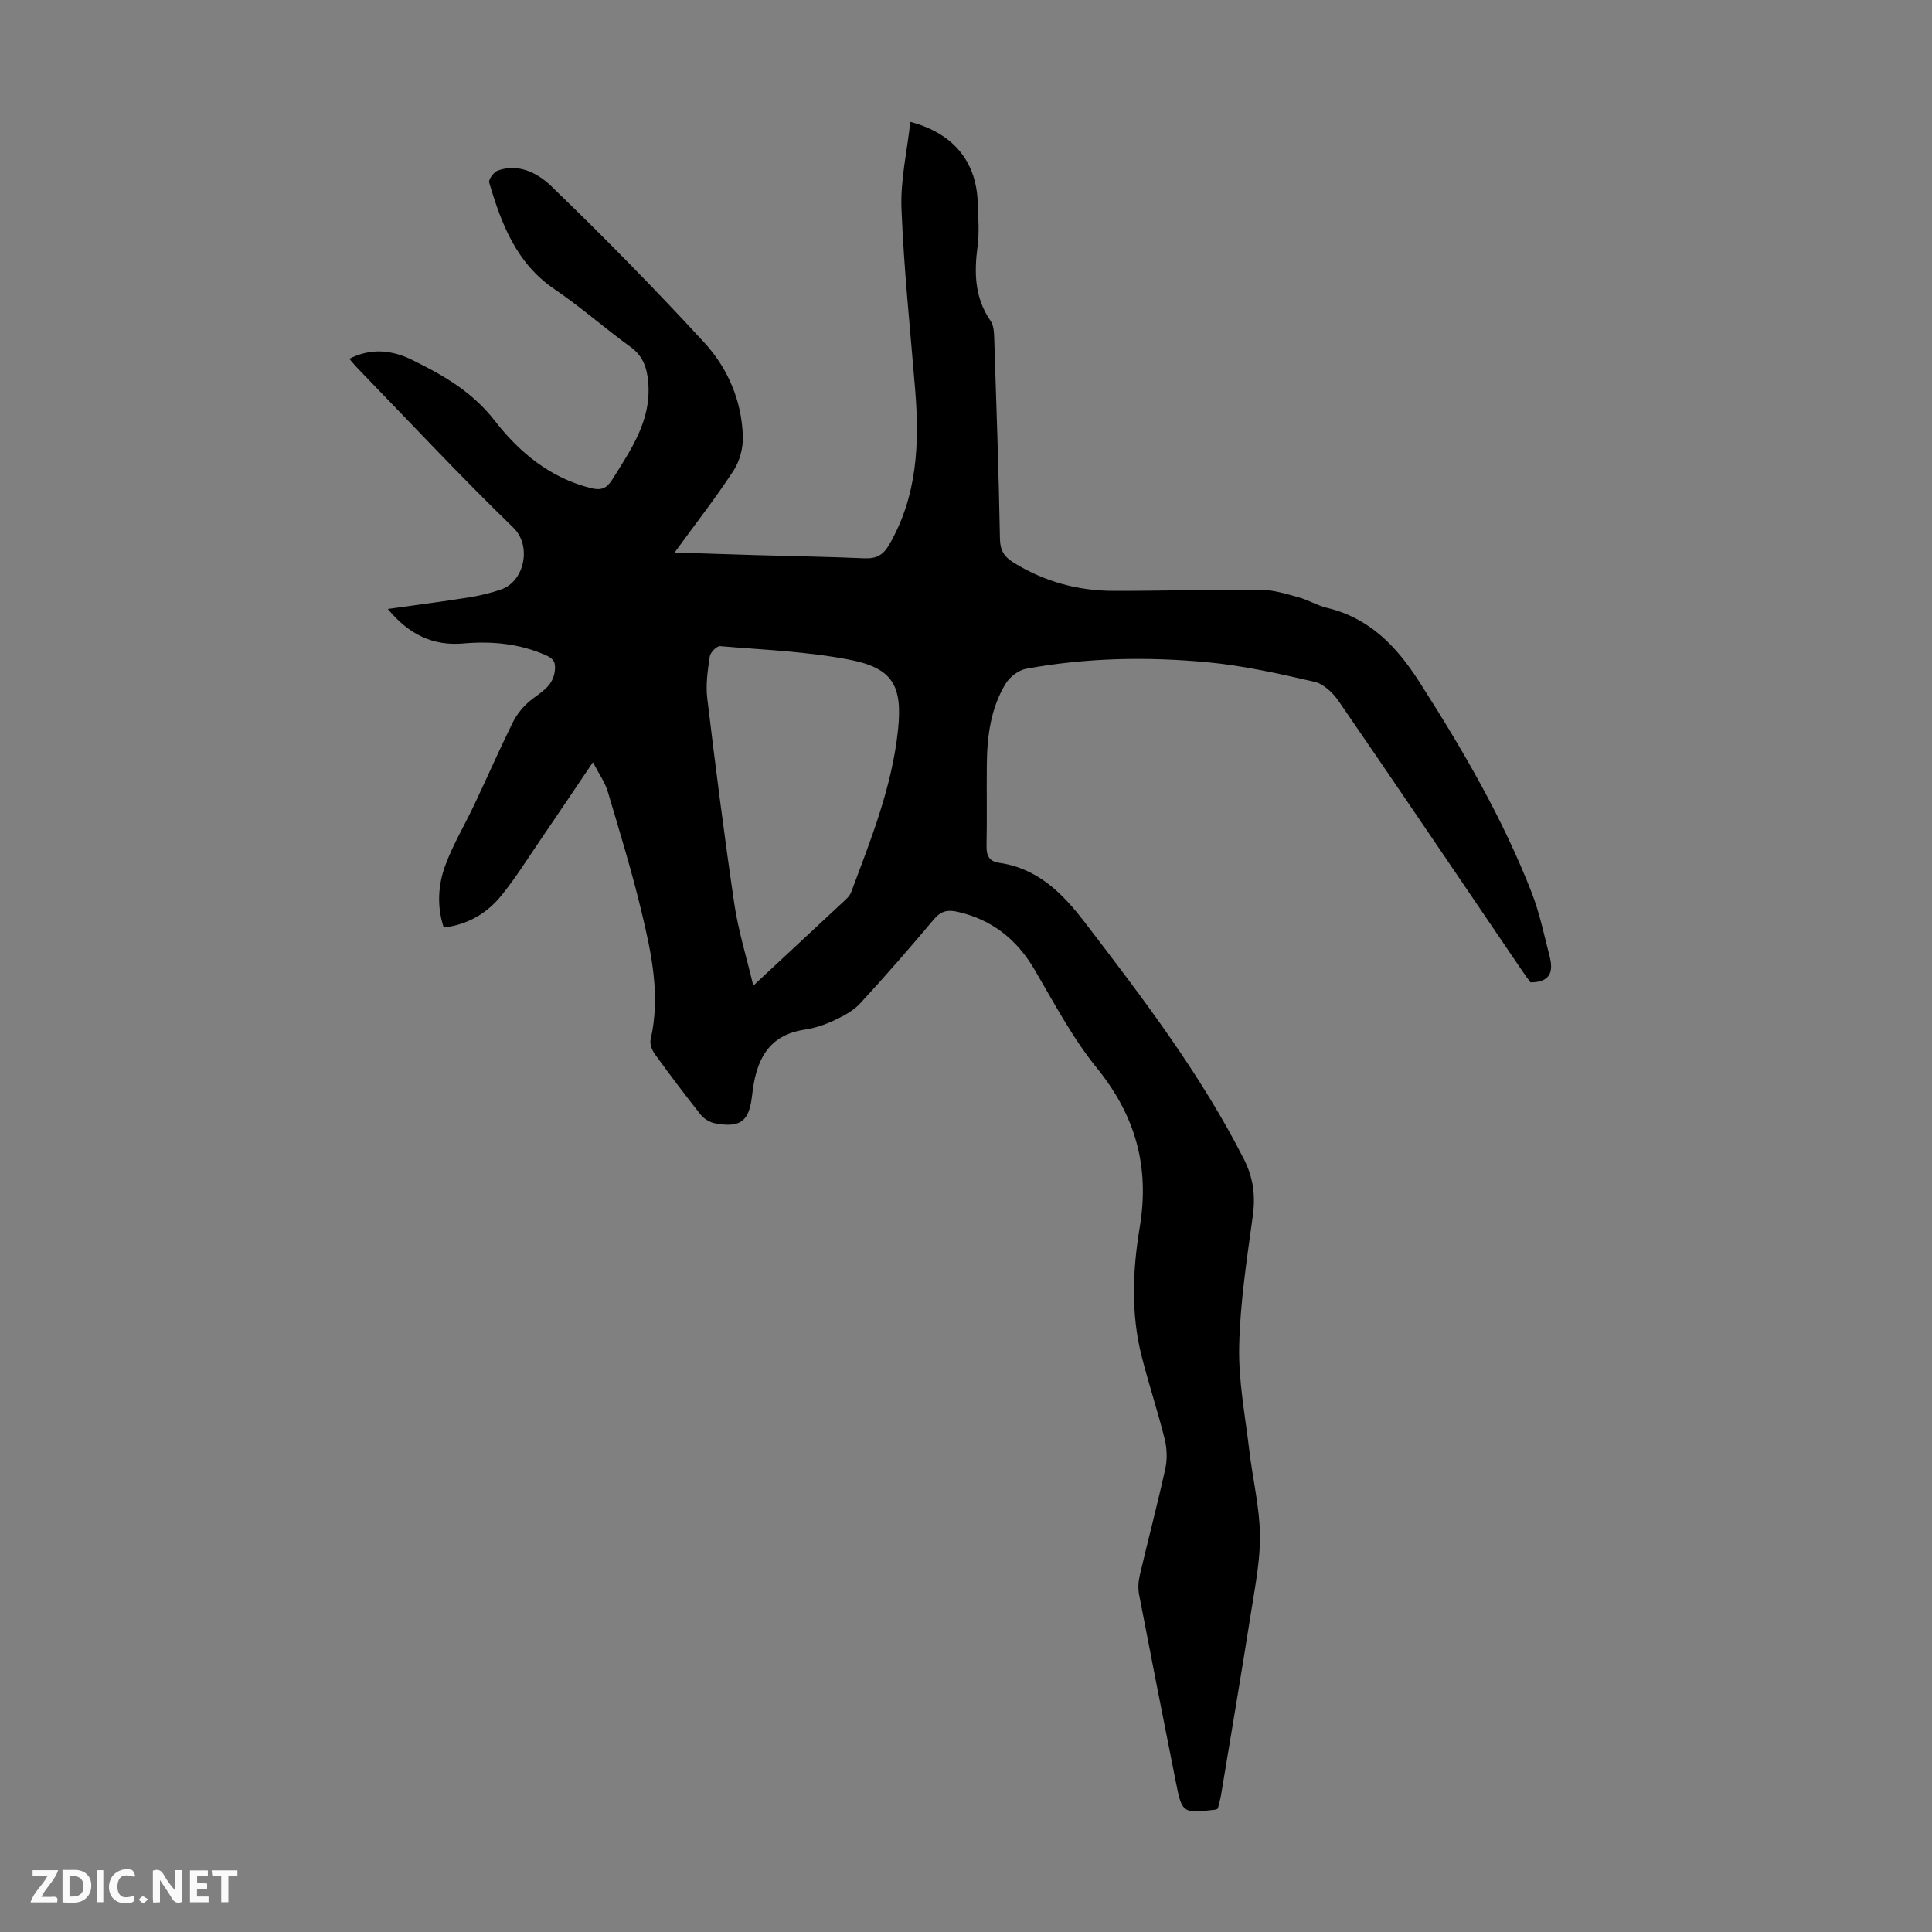 <svg enable-background="new 0 0 400 400" viewBox="0 0 400 400" xmlns="http://www.w3.org/2000/svg"><rect x="0" y="0" width="400" height="400" fill="#808080" stroke="none"/><g fill="#fbfafa"><path d="m37.59 393.81c-.92.31-1.52.05-2-.78-.7-1.2-1.52-2.34-2.47-3.78v4.59c-.55.03-.95.05-1.41.07-.03-.37-.06-.64-.06-.91 0-1.91 0-3.81 0-5.7 1.13-.41 1.77-.03 2.29.91.62 1.11 1.38 2.14 2.31 3.19v-4.2h1.35v6.61z"/><path d="m12.94 393.88v-6.75c1.9.19 3.93-.54 5.37 1.29.8 1.01.78 2.88.03 3.97-1.37 1.97-3.4 1.51-5.4 1.49m1.45-1.22c2.04.12 2.92-.58 2.89-2.21-.03-1.51-.98-2.19-2.89-2z"/><path d="m11.81 393.87h-5.49c.68-2.18 2.47-3.48 3.51-5.45h-3.08v-1.21h5.29c-.71 2.13-2.44 3.48-3.47 5.51.86 0 1.63.04 2.39-.01.79-.05 1.14.21.85 1.16"/><path d="m39.33 393.86v-6.61h3.7v1.07h-2.22v1.52c.68.04 1.34.09 2.07.13v1.07c-.72.05-1.38.09-2.1.14v1.48h2.4v1.19h-3.85z"/><path d="m27.71 388.56c-1.15-.3-2.46-.61-3.1.64-.37.73-.41 1.93-.06 2.67.63 1.35 1.99.93 3.17.68.35.94-.01 1.32-.93 1.46-1.62.25-3.05-.27-3.76-1.48-.73-1.24-.6-3.03.31-4.17.88-1.11 2.71-1.7 4-1.16.32.13.44.74.65 1.12-.1.08-.19.16-.28.24"/><path d="m49.15 387.24v1.07c-.59.02-1.17.05-1.87.08v5.44h-1.48v-5.44h-1.85c-.05-.4-.08-.73-.13-1.15z"/><path d="m20.06 387.21h1.33v6.62h-1.33z"/><path d="m30.68 393.25c-.49.38-.8.79-1.05.76-.32-.05-.6-.45-.9-.7.26-.24.51-.64.8-.67.29-.04.62.3 1.15.61"/></g><path d="m252.14 374.44c-.22.12-.31.21-.41.22-6.97.8-6.99.8-8.34-5.99-2.55-12.83-5.08-25.66-7.55-38.51-.24-1.26-.17-2.68.12-3.94 1.73-7.4 3.68-14.75 5.31-22.17.43-1.96.34-4.21-.15-6.17-1.43-5.74-3.31-11.38-4.76-17.11-2.25-8.84-1.85-17.91-.39-26.68 2.1-12.65-.92-23.17-8.94-33.06-5.03-6.2-8.81-13.44-12.89-20.36-3.68-6.24-8.79-10.27-15.87-11.89-2.08-.48-3.47-.17-4.93 1.57-4.97 5.91-10.04 11.75-15.28 17.42-1.42 1.54-3.48 2.61-5.42 3.52-1.9.89-3.99 1.58-6.07 1.89-7.86 1.19-10.1 6.77-10.85 13.55-.6 5.4-2.35 6.83-7.69 5.84-1.07-.2-2.27-.93-2.95-1.78-3.27-4.11-6.44-8.32-9.52-12.58-.59-.81-1.06-2.11-.85-3.02 2.08-9.06.17-17.85-1.92-26.54-2-8.35-4.53-16.58-6.98-24.82-.55-1.85-1.75-3.5-3.05-6.02-3.98 5.89-7.5 11.15-11.07 16.38-2.58 3.78-5.01 7.69-7.89 11.23-2.96 3.64-6.87 6.01-11.93 6.62-1.43-4.34-1.19-8.73.3-12.81 1.6-4.37 4.05-8.42 6.04-12.65 2.67-5.64 5.17-11.37 7.93-16.96.83-1.68 2.11-3.27 3.54-4.47 2.13-1.77 4.75-2.9 5.18-6.18.23-1.75-.16-2.57-1.82-3.3-5.49-2.43-11.19-2.96-17.08-2.45-6.31.56-11.3-1.85-15.67-7.14 5.87-.83 11.33-1.52 16.76-2.39 2.3-.37 4.61-.91 6.8-1.69 4.71-1.68 6.31-9 2.42-12.76-11-10.67-21.46-21.89-32.14-32.9-.61-.63-1.16-1.31-1.81-2.05 4.55-2.33 8.89-1.8 13.06.25 6.41 3.15 12.43 6.6 17.04 12.55 5.08 6.55 11.49 11.89 19.98 13.98 2.08.51 3.22.05 4.36-1.77 3.91-6.28 8.2-12.35 7.43-20.35-.28-2.9-1.09-5.27-3.63-7.11-5.34-3.87-10.31-8.27-15.76-11.97-7.92-5.38-11-13.54-13.52-22.08-.18-.63.96-2.18 1.79-2.48 4.37-1.58 8.35.62 11.04 3.21 10.86 10.48 21.45 21.26 31.67 32.37 4.9 5.32 7.8 12.08 8.02 19.5.07 2.36-.66 5.11-1.95 7.08-3.65 5.59-7.78 10.87-12.18 16.92 6.15.2 11.66.39 17.17.55 7.38.21 14.76.33 22.14.65 2.4.1 3.85-.63 5.09-2.77 5.87-10.09 6.31-21.02 5.4-32.21-1.02-12.47-2.34-24.94-2.83-37.43-.23-5.92 1.17-11.91 1.84-17.95 8.96 2.39 13.68 8.24 13.95 16.76.09 3.02.36 6.09-.04 9.05-.72 5.48-.6 10.64 2.7 15.4.64.92.71 2.34.75 3.54.46 13.87.93 27.74 1.19 41.61.04 2.36.89 3.69 2.74 4.84 6.35 3.95 13.29 5.88 20.7 5.9 10.18.02 20.35-.3 30.53-.23 2.6.02 5.24.84 7.79 1.54 2.04.56 3.92 1.72 5.96 2.21 8.77 2.09 14.37 7.94 19.04 15.22 8.95 13.96 17.28 28.24 23.32 43.72 1.65 4.24 2.57 8.77 3.72 13.2.78 3.01.31 5.39-3.96 5.4-.51-.71-1.23-1.67-1.91-2.67-12.57-18.51-25.09-37.06-37.76-55.5-1.18-1.72-3.11-3.61-5.01-4.05-7.36-1.7-14.8-3.37-22.31-4.07-12.49-1.16-25.05-.92-37.44 1.36-1.57.29-3.37 1.68-4.22 3.07-3.12 5.11-3.85 10.9-3.91 16.78-.06 5.6.06 11.2-.06 16.79-.04 2.01.53 3.24 2.57 3.53 8.05 1.14 13.18 6.33 17.85 12.43 11.98 15.64 23.91 31.3 32.88 48.95 1.89 3.72 2.41 7.47 1.84 11.66-1.23 8.97-2.63 17.99-2.83 27.02-.17 7.19 1.25 14.44 2.1 21.64.68 5.78 2.09 11.52 2.2 17.29.09 5.3-.97 10.64-1.8 15.92-2 12.7-4.15 25.38-6.25 38.07-.17.99-.46 1.95-.67 2.83zm-96.18-170.37c6.92-6.44 12.98-12.07 19.03-17.72.48-.45.99-.98 1.21-1.58 4.13-10.98 8.5-21.9 9.73-33.71.94-9.04-1.07-12.71-9.92-14.45-8.82-1.73-17.93-2.07-26.92-2.83-.68-.06-2.02 1.29-2.14 2.12-.42 2.86-.87 5.84-.52 8.68 1.71 14.2 3.51 28.39 5.6 42.53.8 5.48 2.47 10.82 3.93 16.96z" fill="#010000"/></svg>